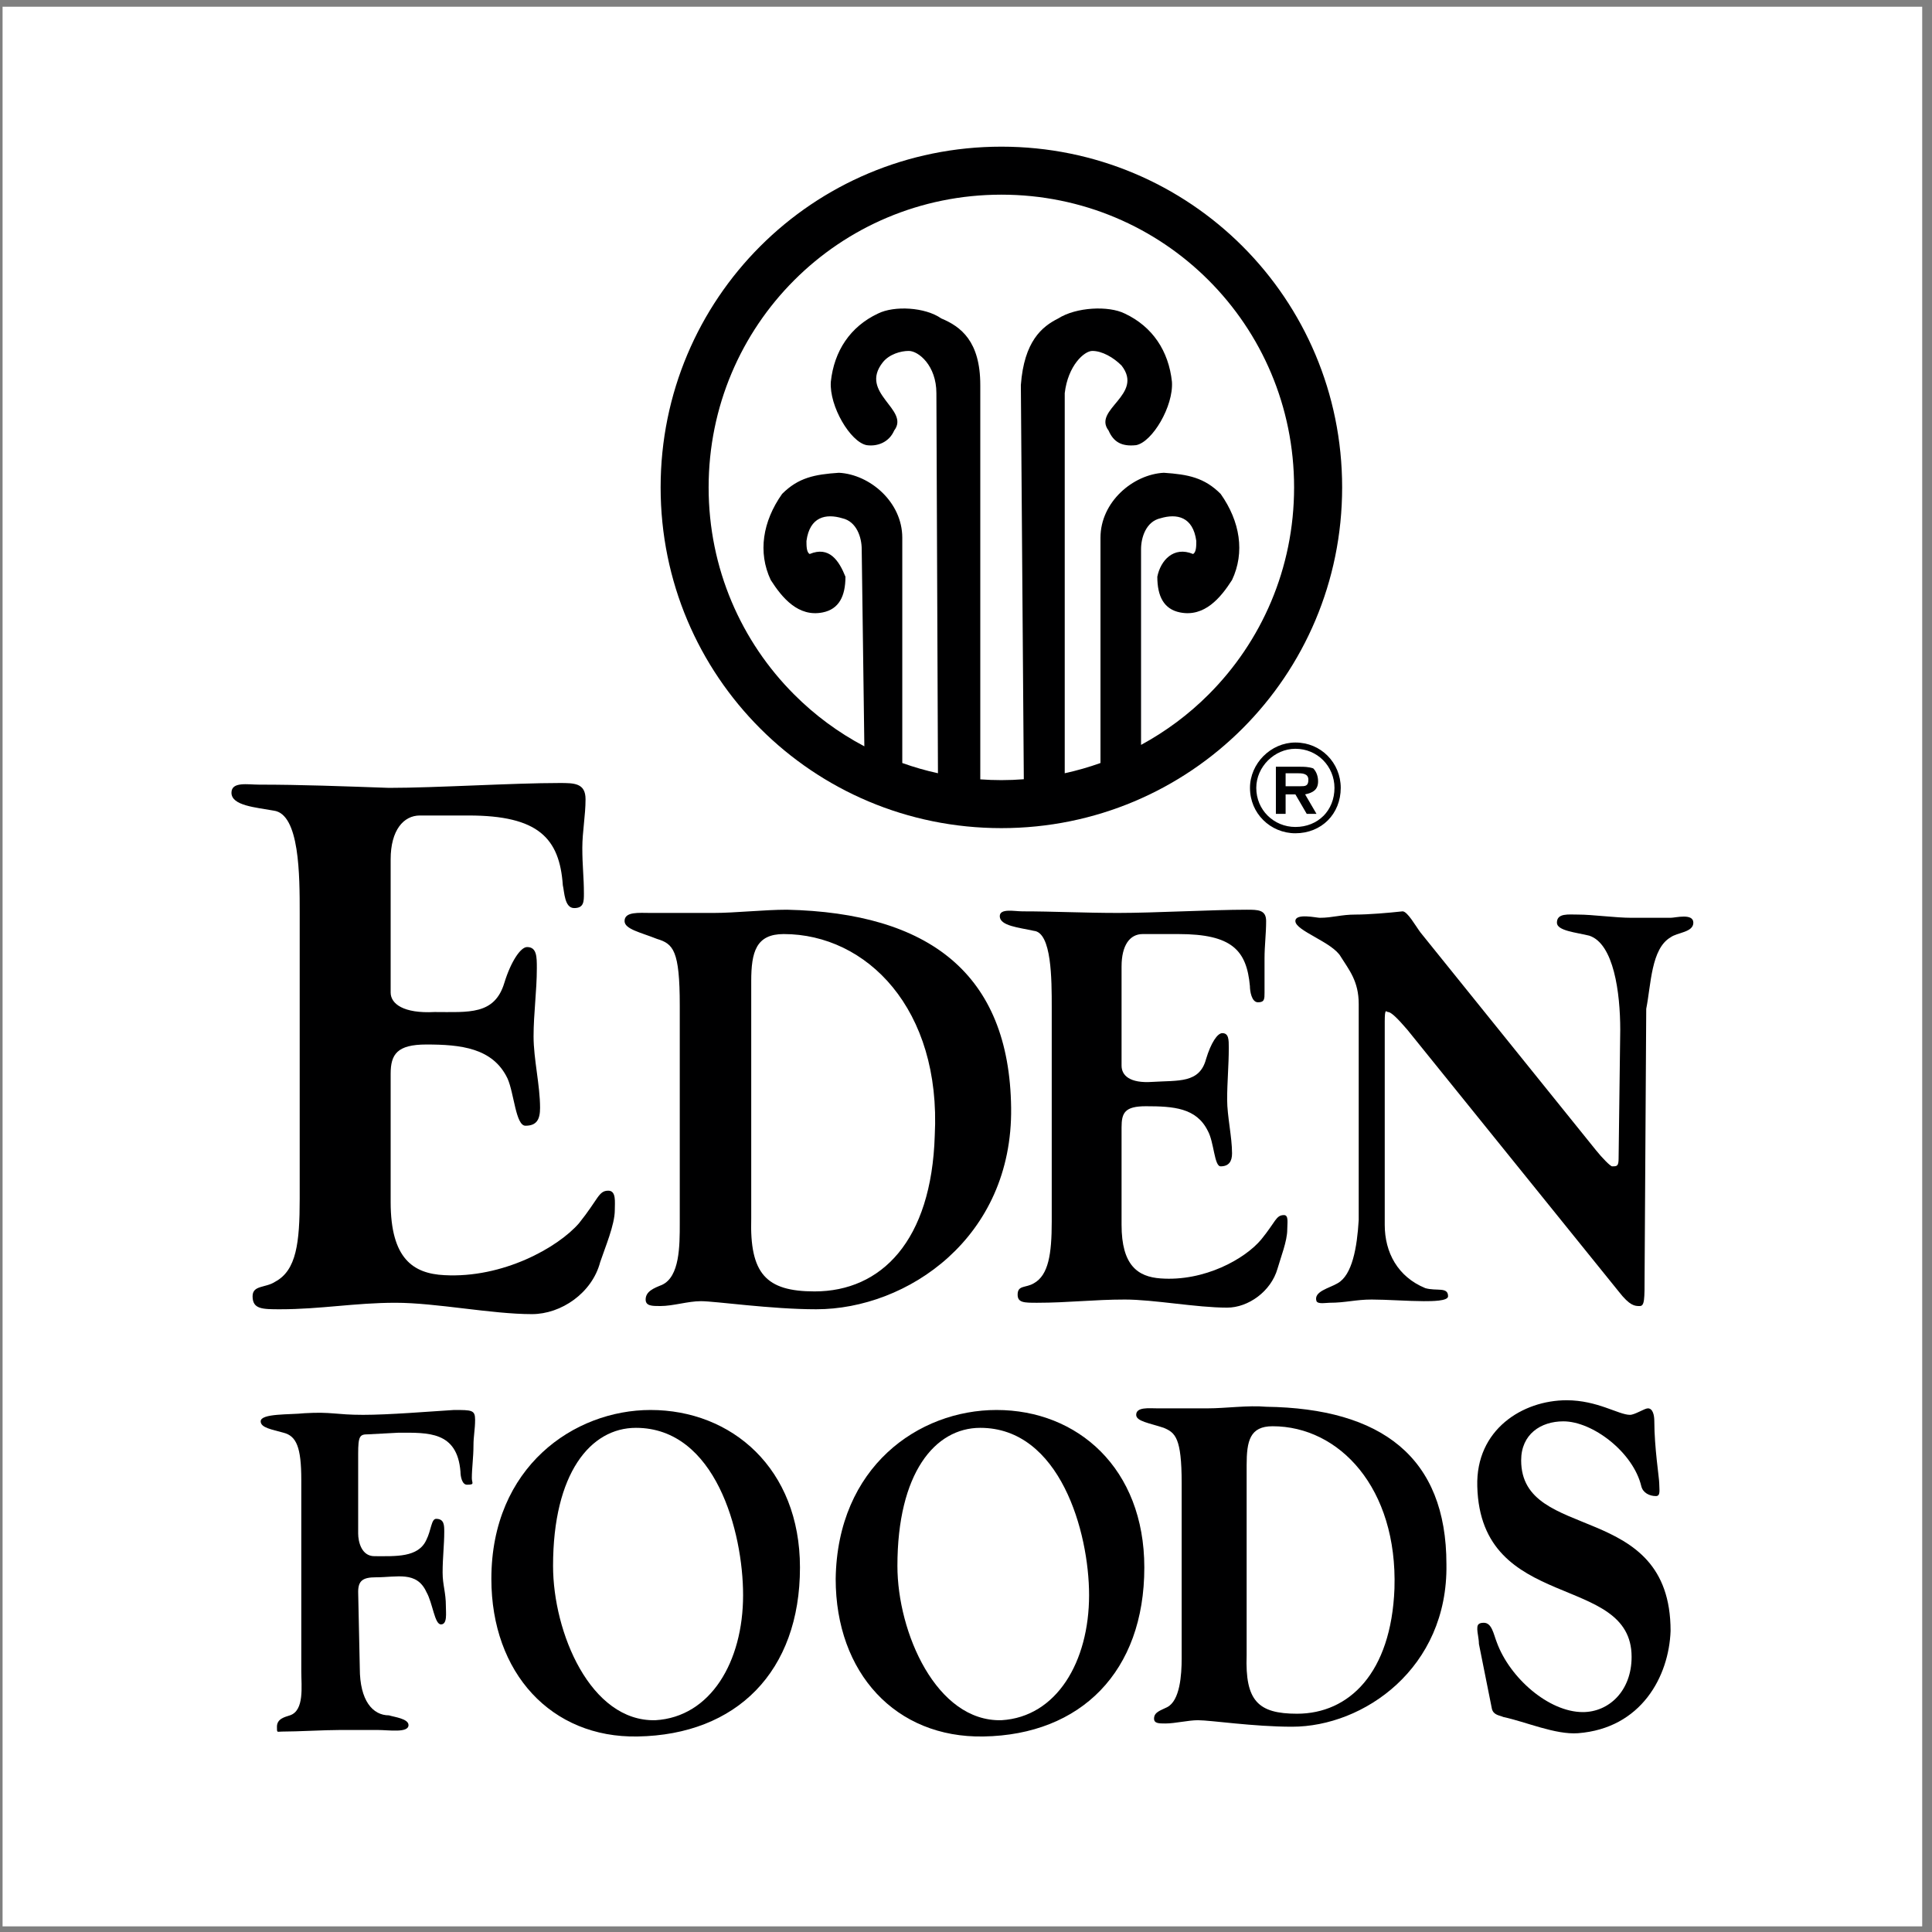 <?xml version="1.0" encoding="UTF-8"?>
<svg xmlns="http://www.w3.org/2000/svg" xmlns:xlink="http://www.w3.org/1999/xlink" width="194pt" height="194pt" viewBox="0 0 194 194" version="1.1">
<rect x="0" y="0" width="194" height="194" fill="#808080" stroke="none"/>
<g id="surface1">
<path style=" stroke:none;fill-rule:evenodd;fill:rgb(100%,100%,100%);fill-opacity:1;" d="M 0.258 0.676 L 193.016 0.676 L 193.016 193.434 L 0.258 193.434 L 0.258 0.676 "/>
<path style=" stroke:none;fill-rule:evenodd;fill:rgb(0%,0%,0.4%);fill-opacity:1;" d="M 30.254 167.84 C 30.254 169.309 30.582 171.758 29.113 172.246 C 28.625 172.41 27.809 172.57 27.809 173.387 C 27.809 174.039 27.809 173.875 28.297 173.875 C 29.93 173.875 32.539 173.715 34.168 173.715 C 35.637 173.715 36.453 173.715 37.922 173.715 C 39.062 173.715 41.02 174.039 41.02 173.223 C 41.02 172.57 39.551 172.41 39.062 172.246 C 37.43 172.246 36.129 170.777 36.129 167.516 L 35.965 159.848 C 35.965 158.707 36.453 158.383 37.758 158.383 C 39.879 158.383 41.836 157.73 42.812 159.848 C 43.465 160.992 43.629 163.113 44.281 163.113 C 44.934 163.113 44.773 161.969 44.773 161.316 C 44.773 159.848 44.445 159.195 44.445 157.891 C 44.445 156.422 44.609 155.121 44.609 153.816 C 44.609 153.164 44.609 152.512 43.793 152.512 C 43.305 152.512 43.305 153.652 42.812 154.629 C 42 156.422 39.715 156.262 37.594 156.262 C 36.289 156.262 35.965 154.793 35.965 153.977 L 35.965 145.984 C 35.965 144.191 36.129 144.027 36.941 144.027 L 40.043 143.863 C 42.977 143.863 45.914 143.703 46.238 147.781 C 46.238 148.27 46.402 149.086 46.891 149.086 C 47.707 149.086 47.379 148.922 47.379 148.434 C 47.379 147.453 47.543 146.312 47.543 145.172 C 47.543 144.191 47.707 143.539 47.707 142.562 C 47.707 141.582 47.379 141.582 45.586 141.582 C 42.977 141.746 39.062 142.07 36.453 142.07 C 33.68 142.07 33.355 141.746 30.582 141.906 C 29.113 142.07 26.176 141.906 26.176 142.723 C 26.176 143.375 27.32 143.539 28.461 143.863 C 29.766 144.191 30.254 145.332 30.254 148.594 L 30.254 167.84 "/>
<path style=" stroke:none;fill-rule:evenodd;fill:rgb(0%,0%,0.4%);fill-opacity:1;" d="M 55.535 157.238 C 55.535 163.926 59.289 172.898 65.812 172.734 C 71.355 172.41 74.617 166.863 74.617 160.176 C 74.617 153.816 71.848 143.375 63.855 143.375 C 59.289 143.375 55.535 147.945 55.535 157.238 Z M 49.34 158.543 C 49.34 147.289 57.656 141.582 65.32 141.582 C 73.477 141.582 80.328 147.453 80.328 157.402 C 80.328 167.84 73.965 174.203 64.02 174.367 C 55.371 174.527 49.34 168.004 49.34 158.543 "/>
<path style=" stroke:none;fill-rule:evenodd;fill:rgb(0%,0%,0.4%);fill-opacity:1;" d="M 90.113 157.238 C 90.113 163.926 94.027 172.898 100.555 172.734 C 106.098 172.41 109.359 166.863 109.359 160.176 C 109.359 153.816 106.426 143.375 98.434 143.375 C 93.863 143.375 90.113 147.945 90.113 157.238 Z M 83.914 158.543 C 84.078 147.289 92.234 141.582 100.062 141.582 C 108.219 141.582 114.906 147.453 114.906 157.402 C 114.906 167.84 108.543 174.203 98.758 174.367 C 89.949 174.527 83.914 168.004 83.914 158.543 "/>
<path style=" stroke:none;fill-rule:evenodd;fill:rgb(0%,0%,0.4%);fill-opacity:1;" d="M 125.18 147.129 L 125.18 166.211 C 125.02 170.777 126.32 172.082 130.238 172.082 C 135.457 172.082 139.695 168.004 140.023 159.523 C 140.348 149.41 134.477 143.215 127.789 143.215 C 125.508 143.215 125.18 144.68 125.18 147.129 Z M 118.656 166.535 L 118.656 148.922 C 118.656 144.355 118.004 143.863 116.863 143.375 C 115.395 142.887 114.09 142.723 114.09 142.07 C 114.09 141.258 115.395 141.418 116.211 141.418 L 121.266 141.418 C 123.059 141.418 125.344 141.094 127.137 141.258 C 138.719 141.418 145.242 146.312 145.242 157.078 C 145.406 167.516 136.926 173.387 129.746 173.387 C 125.832 173.387 121.594 172.734 120.289 172.734 C 119.309 172.734 118.004 173.062 117.023 173.062 C 116.371 173.062 115.883 173.062 115.883 172.57 C 115.883 171.918 116.535 171.758 117.188 171.43 C 118.492 170.777 118.656 168.168 118.656 166.535 "/>
<path style=" stroke:none;fill-rule:evenodd;fill:rgb(0%,0%,0.4%);fill-opacity:1;" d="M 149.809 171.594 C 149.973 172.246 150.625 172.246 150.949 172.41 C 153.234 172.898 156.172 174.203 158.453 174.039 C 164.812 173.551 167.586 168.332 167.75 163.766 C 167.75 150.551 152.746 154.957 152.746 146.637 C 152.746 144.027 154.703 142.723 156.984 142.723 C 159.922 142.723 164 145.824 164.812 149.246 C 164.977 149.902 165.629 150.227 166.281 150.227 C 166.773 150.227 166.609 149.574 166.609 148.922 C 166.609 148.434 166.117 145.332 166.117 142.723 C 166.117 142.07 165.957 141.418 165.469 141.418 C 165.141 141.418 164.16 142.07 163.672 142.07 C 162.531 142.07 160.41 140.605 157.312 140.605 C 152.906 140.605 148.18 143.539 148.34 149.246 C 148.668 161.969 163.836 157.891 163.836 166.375 C 163.836 169.797 161.551 171.918 158.941 171.918 C 155.52 171.918 151.602 168.492 150.297 164.906 C 149.973 164.09 149.809 162.949 148.992 162.949 C 148.34 162.949 148.34 163.273 148.34 163.602 C 148.34 163.926 148.504 164.578 148.504 165.07 L 149.809 171.594 "/>
<path style=" stroke:none;fill-rule:evenodd;fill:rgb(0%,0%,0.4%);fill-opacity:1;" d="M 30.094 120.379 C 30.094 124.781 29.766 127.555 27.645 128.695 C 26.668 129.348 25.363 129.023 25.363 130.164 C 25.363 131.469 26.34 131.469 28.137 131.469 C 32.211 131.469 35.637 130.816 39.715 130.816 C 43.793 130.816 49.34 131.957 53.414 131.957 C 56.352 131.957 59.449 129.84 60.266 126.738 C 60.754 125.273 61.734 122.988 61.734 121.52 C 61.734 120.703 61.898 119.562 61.082 119.562 C 60.102 119.562 60.102 120.379 58.145 122.824 C 56.027 125.273 50.48 128.371 44.609 128.043 C 41.508 127.883 39.227 126.414 39.227 120.703 L 39.227 107.82 C 39.227 105.863 39.879 104.883 42.812 104.883 C 46.238 104.883 49.5 105.211 50.969 108.309 C 51.621 109.777 51.785 113.039 52.762 113.039 C 53.906 113.039 54.23 112.387 54.23 111.246 C 54.23 108.961 53.578 106.352 53.578 104.07 C 53.578 101.785 53.906 99.5 53.906 97.219 C 53.906 96.078 53.906 95.098 52.926 95.098 C 52.273 95.098 51.297 96.566 50.645 98.688 C 49.664 101.949 47.055 101.621 43.629 101.621 C 40.531 101.785 39.227 100.805 39.227 99.664 L 39.227 86.289 C 39.227 83.355 40.531 81.887 42.16 81.887 L 47.055 81.887 C 54.07 81.887 56.188 84.172 56.516 88.898 C 56.676 89.551 56.676 91.184 57.656 91.184 C 58.633 91.184 58.633 90.531 58.633 89.715 C 58.633 88.086 58.473 86.941 58.473 85.148 C 58.473 83.52 58.797 81.887 58.797 80.254 C 58.797 78.625 57.656 78.625 56.188 78.625 C 51.457 78.625 43.793 79.113 39.062 79.113 C 34.332 78.949 30.254 78.789 26.016 78.789 C 24.871 78.789 23.242 78.461 23.242 79.602 C 23.242 80.906 25.688 81.07 27.48 81.398 C 30.094 81.723 30.094 87.922 30.094 91.672 L 30.094 120.379 "/>
<path style=" stroke:none;fill-rule:evenodd;fill:rgb(0%,0%,0.4%);fill-opacity:1;" d="M 75.434 98.523 L 75.434 122.336 C 75.273 127.883 76.902 129.676 81.797 129.676 C 88.484 129.676 93.539 124.617 93.863 114.02 C 94.52 101.297 87.016 93.793 78.695 93.793 C 75.922 93.793 75.434 95.586 75.434 98.523 Z M 68.258 122.824 L 68.258 100.969 C 68.258 95.426 67.605 94.773 65.973 94.281 C 64.344 93.629 62.715 93.305 62.715 92.488 C 62.715 91.512 64.18 91.672 65.32 91.672 L 71.684 91.672 C 73.805 91.672 76.738 91.348 79.023 91.348 C 93.211 91.672 101.367 97.707 101.531 111.246 C 101.695 124.293 91.094 131.469 81.957 131.469 C 77.391 131.469 71.848 130.656 70.379 130.656 C 69.074 130.656 67.605 131.145 66.301 131.145 C 65.484 131.145 64.832 131.145 64.832 130.492 C 64.832 129.676 65.648 129.348 66.465 129.023 C 68.258 128.207 68.258 125.109 68.258 122.824 "/>
<path style=" stroke:none;fill-rule:evenodd;fill:rgb(0%,0%,0.4%);fill-opacity:1;" d="M 105.609 122.66 C 105.609 125.926 105.281 128.043 103.812 128.859 C 103 129.348 102.184 129.023 102.184 130 C 102.184 130.816 102.836 130.816 104.141 130.816 C 107.238 130.816 109.848 130.492 112.949 130.492 C 115.883 130.492 120.125 131.305 123.223 131.305 C 125.344 131.305 127.629 129.676 128.281 127.391 C 128.605 126.25 129.258 124.617 129.258 123.477 C 129.258 122.824 129.422 122.012 128.934 122.012 C 128.117 122.012 128.117 122.66 126.648 124.457 C 125.02 126.414 120.941 128.695 116.535 128.371 C 114.254 128.207 112.621 127.066 112.621 122.988 L 112.621 113.203 C 112.621 111.734 112.949 111.082 115.066 111.082 C 117.84 111.082 120.125 111.246 121.266 113.527 C 121.918 114.668 121.918 117.117 122.57 117.117 C 123.387 117.117 123.715 116.629 123.715 115.812 C 123.715 114.18 123.223 112.059 123.223 110.43 C 123.223 108.637 123.387 107.004 123.387 105.211 C 123.387 104.395 123.387 103.742 122.734 103.742 C 122.246 103.742 121.594 104.719 121.102 106.352 C 120.449 108.797 118.332 108.473 115.723 108.637 C 113.438 108.797 112.621 107.984 112.621 107.004 L 112.621 97.055 C 112.621 94.934 113.438 93.793 114.742 93.793 L 118.332 93.793 C 123.715 93.793 125.18 95.426 125.508 99.012 C 125.508 99.5 125.672 100.645 126.32 100.645 C 126.977 100.645 126.977 100.316 126.977 99.664 C 126.977 98.359 126.977 97.543 126.977 96.238 C 126.977 94.934 127.137 93.793 127.137 92.488 C 127.137 91.348 126.32 91.348 125.18 91.348 C 121.754 91.348 115.883 91.672 112.297 91.672 C 108.871 91.672 105.77 91.512 102.672 91.512 C 101.855 91.512 100.391 91.184 100.391 92 C 100.391 92.977 102.348 93.141 103.812 93.469 C 105.609 93.629 105.609 98.359 105.609 101.133 L 105.609 122.66 "/>
<path style=" stroke:none;fill-rule:evenodd;fill:rgb(0%,0%,0.4%);fill-opacity:1;" d="M 162.531 129.676 C 163.672 131.145 164.16 131.145 164.652 131.145 C 165.141 131.145 165.141 130.492 165.141 128.043 L 165.305 101.297 C 165.793 98.848 165.793 95.262 167.75 94.121 C 168.402 93.629 170.035 93.629 170.035 92.652 C 170.035 91.672 168.238 92.16 167.75 92.16 C 166.281 92.16 165.469 92.16 163.836 92.16 C 162.203 92.16 159.922 91.836 158.453 91.836 C 157.477 91.836 156.336 91.672 156.336 92.652 C 156.336 93.469 158.289 93.629 159.594 93.957 C 162.043 94.773 162.695 99.664 162.695 103.414 L 162.531 116.301 C 162.531 117.117 162.367 117.117 161.879 117.117 C 161.715 117.117 160.898 116.301 160.246 115.484 L 142.633 93.629 C 142.145 92.977 141.328 91.512 140.84 91.512 C 139.371 91.672 137.414 91.836 136.109 91.836 C 134.641 91.836 133.824 92.16 132.52 92.16 C 132.195 92.16 130.074 91.672 130.074 92.488 C 130.074 93.469 133.824 94.609 134.641 96.078 C 135.457 97.383 136.434 98.523 136.434 100.805 L 136.434 122.5 C 136.27 125.273 135.781 128.043 134.312 128.859 C 133.5 129.348 131.867 129.676 132.195 130.656 C 132.355 130.98 133.172 130.816 133.5 130.816 C 135.129 130.816 136.109 130.492 137.738 130.492 C 139.207 130.492 141.492 130.656 142.961 130.656 C 143.773 130.656 145.406 130.656 145.406 130.164 C 145.406 129.188 144.266 129.676 143.121 129.348 C 140.348 128.207 139.047 125.762 139.047 122.988 L 139.047 102.602 C 139.047 101.133 139.207 101.621 139.371 101.621 C 139.695 101.621 140.348 102.273 141.328 103.414 L 162.531 129.676 "/>
<path style=" stroke:none;fill-rule:evenodd;fill:rgb(0%,0%,0.4%);fill-opacity:1;" d="M 129.094 78.949 L 130.562 78.949 C 131.051 78.949 131.379 78.949 131.379 78.297 C 131.379 77.645 130.727 77.645 130.238 77.645 L 129.094 77.645 Z M 131.051 79.766 L 132.195 81.723 L 131.215 81.723 L 130.074 79.766 L 129.094 79.766 L 129.094 81.723 L 128.117 81.723 L 128.117 76.992 L 130.562 76.992 C 130.891 76.992 131.379 76.992 131.867 77.156 C 132.195 77.484 132.355 77.973 132.355 78.461 C 132.355 79.277 131.867 79.602 131.051 79.766 "/>
<path style=" stroke:none;fill-rule:nonzero;fill:rgb(0%,0%,0.4%);fill-opacity:1;" d="M 125.516 79.113 C 125.516 77.887 126.043 76.746 126.871 75.914 L 126.875 75.914 C 127.707 75.082 128.848 74.559 130.074 74.559 C 131.363 74.559 132.488 75.066 133.297 75.875 C 134.133 76.711 134.629 77.867 134.629 79.113 C 134.629 80.422 134.145 81.562 133.336 82.375 C 132.523 83.188 131.383 83.672 130.074 83.672 C 128.828 83.672 127.672 83.172 126.836 82.336 C 126.027 81.527 125.516 80.406 125.516 79.113 Z M 127.32 76.359 C 126.602 77.078 126.148 78.059 126.148 79.113 C 126.148 80.227 126.586 81.195 127.281 81.891 C 128 82.609 128.996 83.039 130.074 83.039 C 131.211 83.039 132.191 82.625 132.887 81.93 C 132.891 81.93 132.891 81.93 132.891 81.93 C 133.586 81.23 134 80.25 134 79.113 C 134 78.039 133.566 77.039 132.848 76.32 C 132.152 75.629 131.188 75.188 130.074 75.188 C 129.02 75.188 128.039 75.645 127.32 76.359 "/>
<path style=" stroke:none;fill-rule:nonzero;fill:rgb(0%,0%,0.4%);fill-opacity:1;" d="M 66.336 48.941 C 66.336 39.469 70.152 30.914 76.34 24.727 C 82.527 18.539 91.082 14.727 100.555 14.727 C 110.023 14.727 118.578 18.543 124.766 24.727 C 130.949 30.91 134.77 39.469 134.77 48.941 C 134.77 58.414 130.949 66.965 124.766 73.152 C 118.578 79.34 110.023 83.156 100.555 83.156 C 91.078 83.156 82.527 79.34 76.34 73.152 C 70.152 66.965 66.336 58.414 66.336 48.941 Z M 102.805 78.246 L 102.508 38.664 C 102.836 34.262 104.629 32.793 106.262 31.977 C 108.055 30.836 111.316 30.672 112.949 31.488 C 115.723 32.793 117.352 35.238 117.68 38.34 C 117.84 40.785 115.723 44.371 114.09 44.699 C 112.621 44.863 111.809 44.371 111.316 43.23 C 109.688 41.109 114.906 39.645 112.621 36.707 C 111.809 35.891 110.664 35.238 109.688 35.238 C 108.871 35.238 107.238 36.707 106.914 39.48 L 106.914 77.645 C 108.141 77.379 109.34 77.031 110.504 76.617 C 110.504 69.223 110.504 61.27 110.504 53.996 C 110.504 50.406 113.762 47.637 116.863 47.473 C 119.309 47.637 120.941 47.961 122.57 49.594 C 124.527 52.363 125.02 55.465 123.715 58.238 C 122.57 60.031 120.941 61.988 118.492 61.496 C 116.863 61.172 116.211 59.867 116.211 57.91 C 116.535 56.281 117.84 54.812 119.797 55.629 C 120.125 55.465 120.125 54.812 120.125 54.324 C 119.797 51.875 118.168 51.551 116.535 52.039 C 115.066 52.363 114.578 53.996 114.578 55.137 L 114.578 74.797 C 117.078 73.441 119.363 71.738 121.355 69.742 C 126.668 64.434 129.945 57.082 129.945 48.941 C 129.945 40.797 126.668 33.449 121.355 28.137 C 116.043 22.824 108.695 19.547 100.555 19.547 C 92.41 19.547 85.059 22.824 79.75 28.137 C 74.438 33.449 71.156 40.797 71.156 48.941 C 71.156 57.082 74.438 64.434 79.75 69.742 C 81.812 71.809 84.184 73.566 86.793 74.941 L 86.527 55.137 C 86.527 53.996 86.035 52.363 84.57 52.039 C 82.938 51.551 81.305 51.875 80.98 54.324 C 80.98 54.812 80.98 55.465 81.305 55.629 C 83.262 54.812 84.242 56.281 84.895 57.91 C 84.895 59.867 84.242 61.172 82.609 61.496 C 80.164 61.988 78.535 60.031 77.391 58.238 C 76.086 55.465 76.578 52.363 78.535 49.594 C 80.164 47.961 81.797 47.637 84.242 47.473 C 87.34 47.637 90.602 50.406 90.602 53.996 C 90.602 61.016 90.602 69.293 90.602 76.617 C 91.766 77.031 92.961 77.379 94.184 77.645 L 94.027 39.48 C 94.027 36.707 92.234 35.238 91.254 35.238 C 90.441 35.238 89.297 35.566 88.645 36.383 C 86.199 39.48 91.418 41.109 89.789 43.23 C 89.297 44.371 88.156 44.863 87.016 44.699 C 85.383 44.371 83.262 40.785 83.426 38.34 C 83.754 35.238 85.383 32.793 88.156 31.488 C 89.789 30.672 92.887 30.836 94.52 31.977 C 96.477 32.793 98.434 34.262 98.434 38.664 L 98.434 78.258 C 99.133 78.309 99.84 78.336 100.555 78.336 C 101.312 78.336 102.062 78.305 102.805 78.246 "/>
</g>
</svg>
